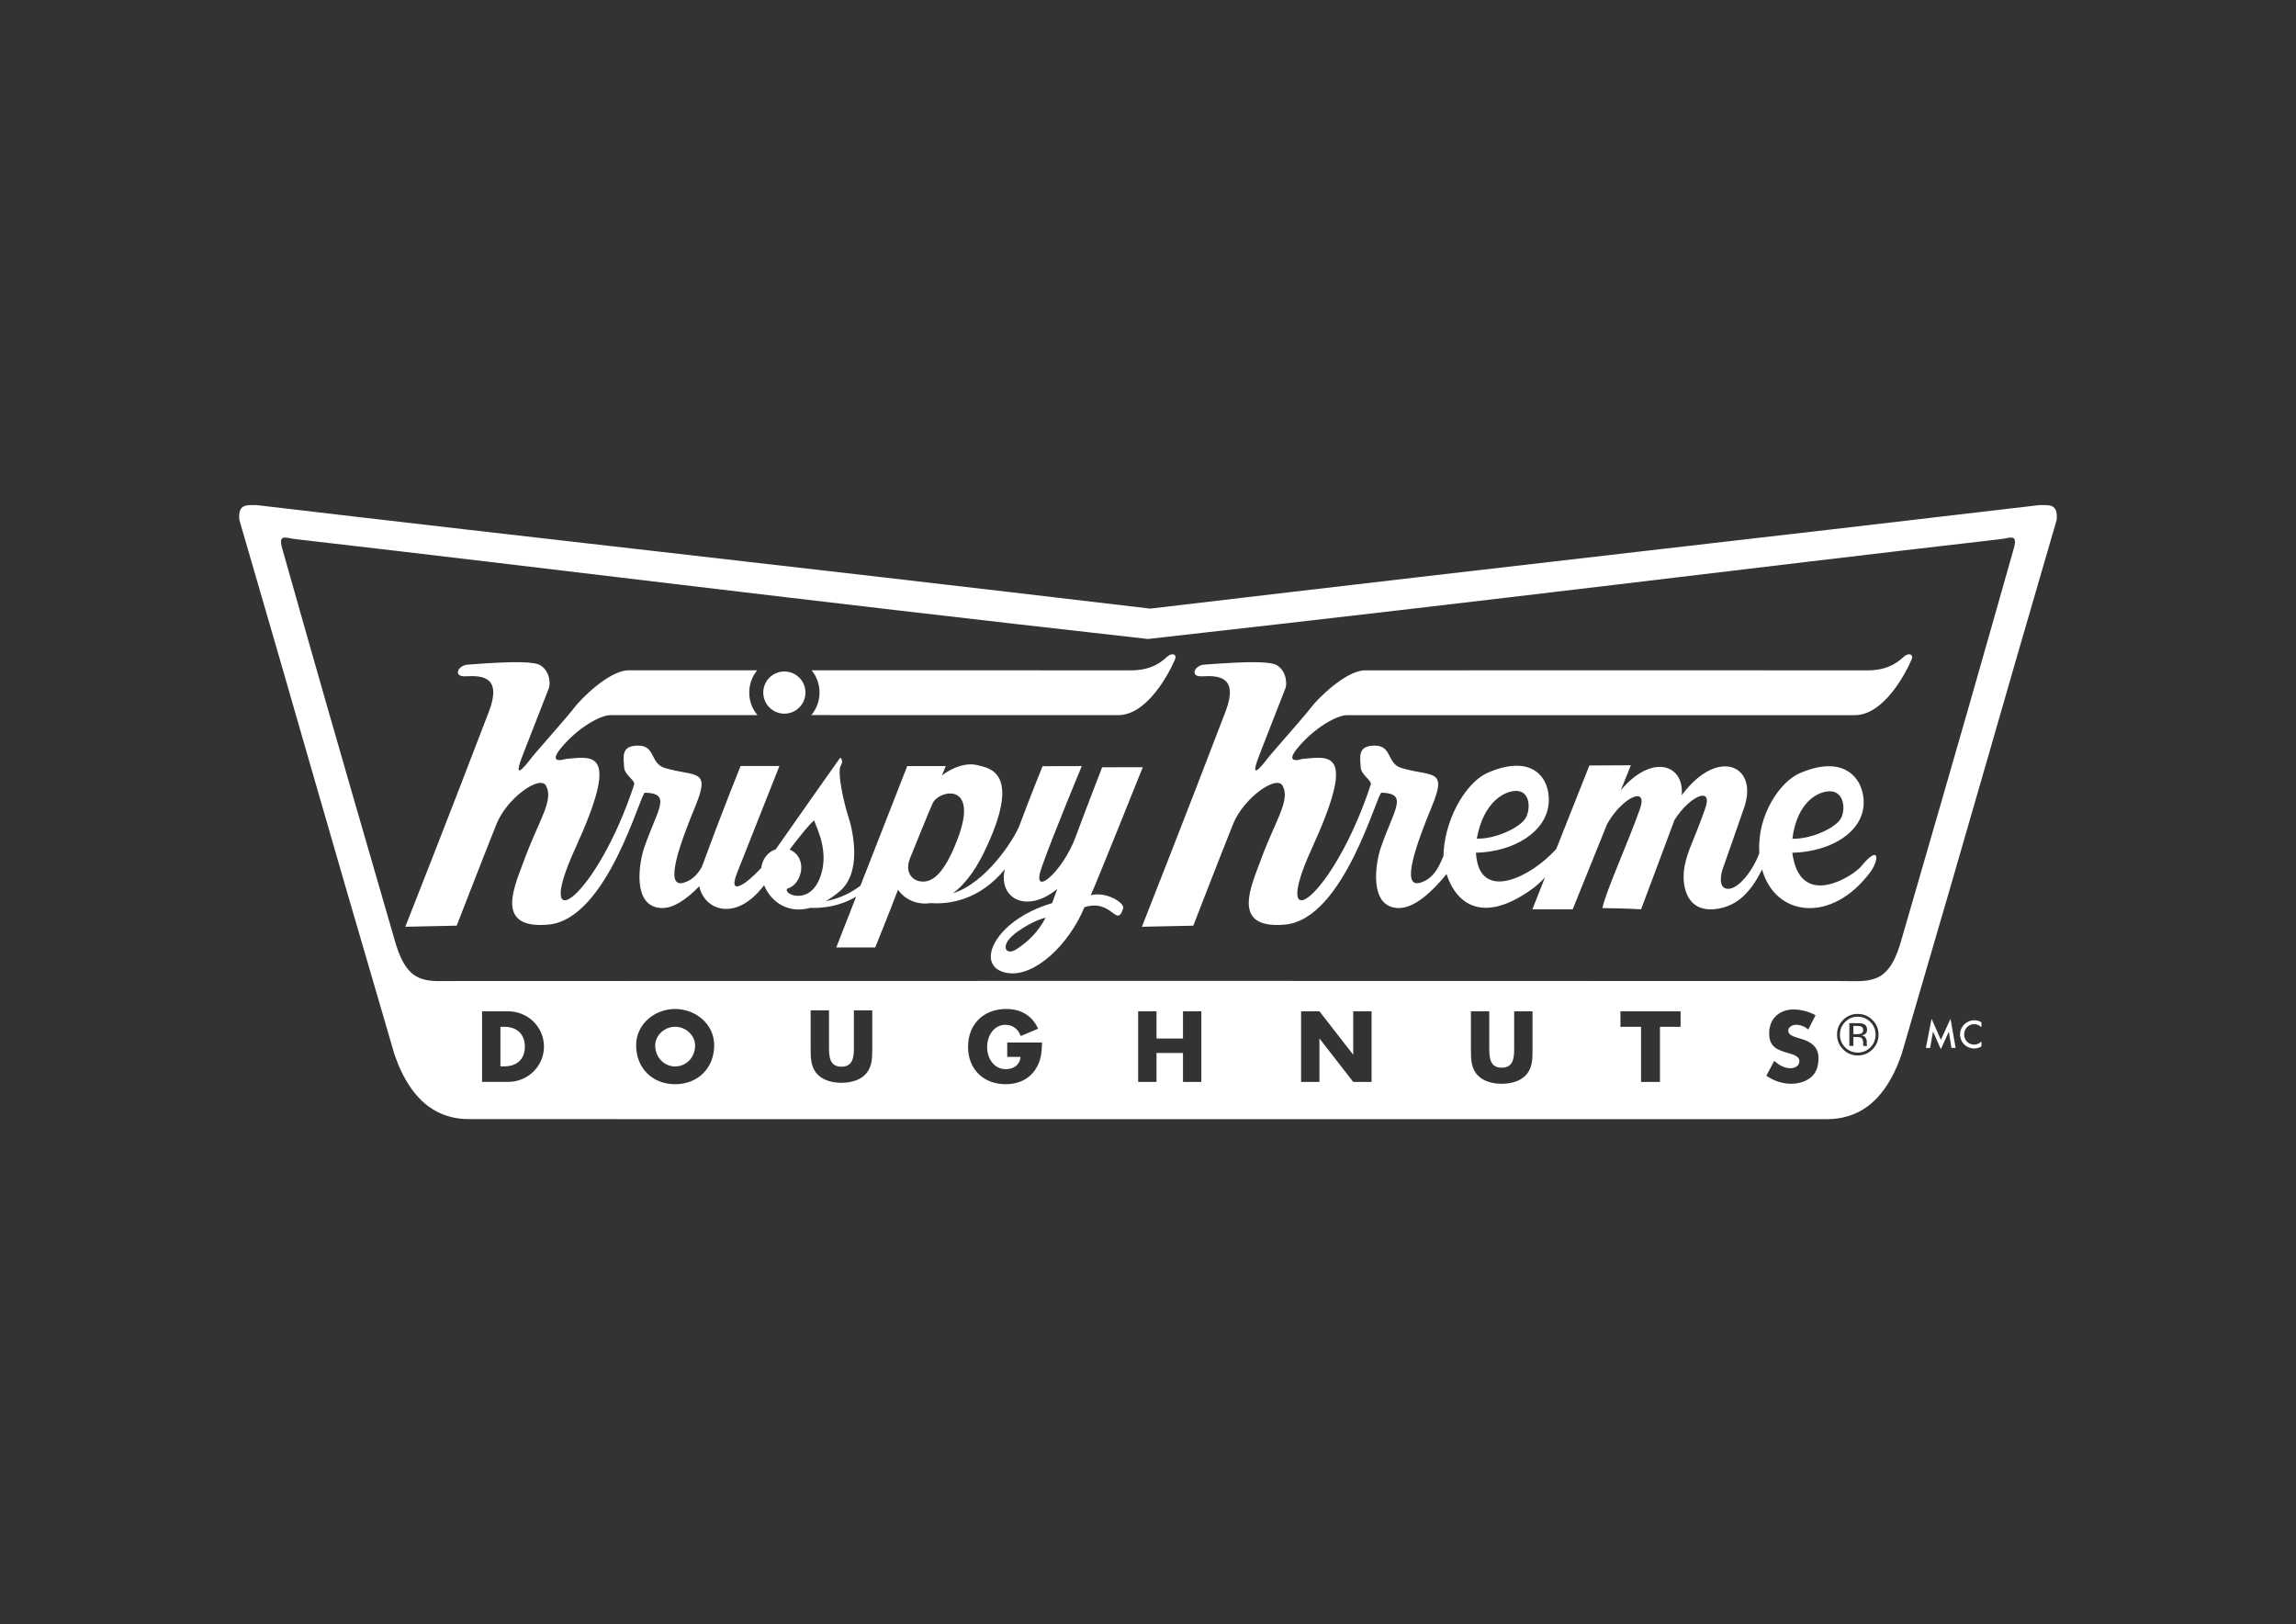 <?xml version="1.0" encoding="iso-8859-1"?>
<!-- Generator: Adobe Illustrator 29.1.0, SVG Export Plug-In . SVG Version: 9.03 Build 55587)  -->
<svg version="1.1" id="Layer_1" xmlns="http://www.w3.org/2000/svg" xmlns:xlink="http://www.w3.org/1999/xlink" x="0px" y="0px"
	 viewBox="0 0 1920 1358" style="enable-background:new 0 0 1920 1358;" xml:space="preserve">
<rect x="0" y="0" width="1920" height="1358" fill="#333333" stroke="none"/>
<g>
	<defs>
		<rect id="SVGID_1_" width="1920" height="1358"/>
	</defs>
	<clipPath id="SVGID_00000146490610599016338520000007934031879588209848_">
		<use xlink:href="#SVGID_1_"  style="overflow:visible;"/>
	</clipPath>
	<path style="clip-path:url(#SVGID_00000146490610599016338520000007934031879588209848_);fill:#FFFFFF;" d="M655.918,596.691
		c9.747,0,17.649-7.907,17.649-17.638c0-9.747-7.907-17.643-17.649-17.643c-9.741,0-17.649,7.885-17.649,17.643
		C638.269,588.784,646.171,596.691,655.918,596.691"/>
	<path style="clip-path:url(#SVGID_00000146490610599016338520000007934031879588209848_);fill:#FFFFFF;" d="M850.043,793.611
		c-8.727,5.72-13.215-2.057-4.049-10.659c7.023-6.589,20.525-13.986,28.416-15.668C867.957,779.185,860.625,786.675,850.043,793.611
		 M767.943,736.578c-4.896-1.243-11.565-7.153-7.012-18.789c0,0,16.948-42.097,19.119-46.449c5.509-11.012,38.88-17.6,20.797,29.984
		C789.455,731.286,778.9,739.373,767.943,736.578 M684.985,735.547c-9.628,22.061-31.526,11.337-26.299,7.234
		c11.337-2.735,17.854-25.279,1.633-32.503c9.714-12.666,16.552-21.122,20.493-24.389
		C682.282,691.202,694.797,713.062,684.985,735.547 M912.128,748.501c4.065-8.537,43.503-107.027,43.503-107.027l-33.984,0.06
		c0,0-12.336,31.727-21.974,57.695c-11.022,30.174-38.212,53.017-28.562,25.838c10.088-28.459,33.522-84.537,33.522-84.537
		l-32.773,0.081c0,0-8.977,21.828-19.516,49.978c-4.765,11.896-27.993,47.747-55.378,56.241
		c8.792-6.611,17.682-17.389,25.659-33.697c33.507-68.663,3.707-70.98-5.302-73.357c-8.835-2.35-20.34,1.433-29.615,8.52
		c1.834-4.716,3.229-7.771,3.229-7.771h-32.269l-39.129,99.977c-7.843,5.986-17.405,10.783-28.953,12.943
		c3.543-2.057,7.266-4.651,11.141-7.826c19.282-15.76,11.929-50.07,7.354-63.974c-2.887-8.721-9.459-36.22-5.926-41.766
		c2.643-4.168-0.505-6.453-0.505-6.453s-41.224,58.281-54.081,76.852c-2.447,0.397-10.56,4.489-11.966,15.37
		c-12.113,13.258-28.438,24.85-20.248,4.211c23.368-58.959,35.432-89.41,35.432-89.41h-32.464c0,0-14.952,36.752-32.405,84.292
		c-2.941,5.341-7.522,11.153-15.456,13.356c-16.531,4.592-2.556-33.55,10.089-64.218c13.204-31.987-0.478-24.096-25.632-31.797
		c-12.422-3.793-7.571-18.69-22.262-18.69c-14.685,0-12.183,9.654-11.766,18.039c0.305,6.561,9.558,11.098,8.418,14.582
		c-31.585,95.76-85.59,132.816-49.413,53.674c37.826-82.719,15.76-77.39-7.935-75.11c0,0-15.841,5.318-3.69-9.351
		c14.116-16.981,32.752-27.244,41.072-27.287c3.761-0.027,56.164-0.038,123.031-0.049c-4.26-5.101-6.838-11.668-6.838-18.837
		c0-7.056,2.491-13.541,6.632-18.604l-107.624,0.011c-15.988,0-39.851,23.922-45.24,31.124
		c-5.172,6.925-31.194,36.193-34.863,40.773c-3.669,4.597-16.156,21.562-10.132,3.891c1.878-5.508,15.83-40.485,23.412-60.234
		c1.53-2.649,1.921-14.056-6.562-19.592c-4.971-3.245-19.955-3.864-61.238-0.716c-8.103,0.618-12.45,10.414-1.395,9.757
		c13.416-0.787,30.56,0.071,19.32,29.475c-34.461,90.246-69.927,179.928-69.927,179.928l42.993-0.923c0,0,22.3-57.559,33.344-85.112
		c8.547-21.383,36.421-41.441,41.446-31.743c6.485,12.477-6.442,29.198-18.625,62.699c-7.62,20.915-25.312,57.488,20.622,53.255
		c49.576-4.602,76.842-110.413,80.63-110.294c22.734,0.717,10.572,13.66-0.646,46.011c-4.304,12.428-10.377,49.538,14.419,50.45
		c10.187,0.379,21.426-7.625,31.689-18.284c3.62,19.548,30.179,30.972,54.221-0.879c3.805,10.517,17.057,24.915,38.603,19.011
		c10.675,0.401,24.384-1.194,38.336-9.416l-16.639,42.521h32.562c0,0,11.012-27.147,19.077-48.29
		c5.291,7.869,15.461,12.992,27.373,11.212c15.837,1.145,40.741-2.523,61.939-28.297c-5.752,24.699,18.571,37.425,43.829,16.444
		l-4.271,11.875c-49.142,14.381-66.145,54.124-37.002,58.471c22.501,3.37,51.156-23.885,64.034-55.09
		c23.38-7.31,26.782,18.023,32.345,1.074C940.745,754.824,924.827,745.049,912.128,748.501"/>
	<path style="clip-path:url(#SVGID_00000146490610599016338520000007934031879588209848_);fill:#FFFFFF;" d="M1268.549,661.3
		c11.044,0.543,11.559,15.223,7.223,22.717c-4.341,7.495-24.264,17.535-40.816,17.182
		C1240.67,669.386,1259.209,660.849,1268.549,661.3 M1530.816,661.598c11.293,0.543,12.667,15.131,8.672,22.593
		c-3.983,7.457-23.754,17.432-40.643,17.09C1502.839,669.647,1521.275,661.159,1530.816,661.598 M1126.301,597.95
		c10.442-0.071,394.318-0.06,424.742,0c27.857,0.054,47.991-46.591,48.023-48.1c0.093-3.538-3.788-3.674-7.18-0.651
		c-3.402,3.023-11.847,11.462-30.445,11.277c-10.339-0.108-405.877,0-419.917,0c-15.994,0-39.867,23.917-45.256,31.119
		c-5.183,6.925-31.173,36.182-34.853,40.762c-3.679,4.597-16.15,21.573-10.143,3.892c1.878-5.498,15.831-40.475,23.412-60.224
		c1.525-2.649,1.911-14.062-6.561-19.603c-4.966-3.234-19.95-3.853-61.239-0.716c-8.097,0.619-12.444,10.414-1.383,9.769
		c13.415-0.782,30.559,0.059,19.32,29.474c-34.473,90.246-69.938,179.917-69.938,179.917l42.982-0.896
		c0,0,22.316-57.586,33.349-85.139c8.558-21.371,36.415-41.43,41.457-31.743c6.486,12.477-6.458,29.22-18.642,62.699
		c-7.614,20.938-25.295,57.489,20.639,53.255c49.565-4.602,76.841-110.402,80.63-110.282c22.733,0.716,10.555,13.649-0.646,46.026
		c-4.293,12.412-10.371,49.511,14.409,50.434c13.258,0.494,28.264-13.199,40.621-28.438c6.719,21.67,27.298,43.775,70.524,13.22
		c4.543-3.207,8.407-6.729,11.777-10.409l-10.572,26.696h33.713l28.861-71.447c0.38-0.581,0.765-1.194,1.129-1.845
		c11.765-19.912,33.398-30.75,26.185-10.398c-10.1,28.454-28.535,68.89-31.292,82.653c22.31,0.283,32.312,1.032,32.312,1.032
		s19.353-51.498,27.906-74.574c11.88-19.347,32.769-29.588,25.665-9.535c-10.073,28.46-14.366,33.968-17.112,47.747
		c-2.757,13.763-0.19,38.445,24.78,36.253c20.802-1.834,32.128-17.421,39.932-33.246c11.229,39.97,58.569,45.43,90.61,2.1
		c7.343-9.904,7.869-23.754-7.793-4.607c-6.209,7.559-48.328,35.172-56.745-6.887c-0.945-4.673-0.869-5.015-0.266-4.554
		c31.797-0.922,59.051-17.344,59.182-41.875c0.108-19.993-15.994-40.979-53.701-24.524c-15.722,6.849-35.205,34.005-33.626,65.477
		l0.076,1.248c-5.318,14.463-17.242,29.843-25.957,29.843c-10.095,0-4.928-15.939-4.928-15.939s16.693-47.47,18.387-52.582
		c11.516-34.826-22.029-49.582-51.416-11.028l-0.999,1.33c2.345-26.278-25.322-34.896-50.954-4.19l8.434-20.9l-34.701,0.185
		l-27.683,69.792c-21.502,23.846-61.787,43.117-66.682,7.738c-0.646-4.71-0.559-5.036,0-4.596
		c31.227-0.901,58.878-17.421,60.392-42.092c1.243-20.118-13.356-41.224-51.248-24.666c-15.814,6.898-34.396,34.168-36.681,65.857
		c-0.092,1.14-0.103,2.372-0.071,3.69c-2.453,4.673-6.306,18.631-19.689,22.354c-16.52,4.597-2.551-33.555,10.094-64.212
		c13.204-31.993-0.472-24.102-25.642-31.797c-12.423-3.799-7.566-18.691-22.262-18.691c-14.686,0-12.173,9.644-11.766,18.039
		c0.32,6.551,9.573,11.088,8.423,14.572c-31.586,95.76-85.601,132.816-49.408,53.673c37.799-82.702,15.749-77.378-7.95-75.11
		c0,0-15.847,5.329-3.68-9.34C1099.345,608.256,1118.008,597.993,1126.301,597.95"/>
	<path style="clip-path:url(#SVGID_00000146490610599016338520000007934031879588209848_);fill:#FFFFFF;" d="M935.052,597.934
		c27.862,0.065,47.98-46.58,48.013-48.1c0.103-3.527-3.772-3.679-7.175-0.651c-3.391,3.023-11.836,11.462-30.451,11.288
		c-6.154-0.07-149.221-0.06-266.744-0.038c4.146,5.063,6.632,11.56,6.627,18.615c0,7.158-2.567,13.741-6.839,18.837
		C789.694,597.885,917.984,597.907,935.052,597.934"/>
</g>
<polygon style="fill:#FFFFFF;" points="1610.496,876.183 1614.018,876.183 1616.476,862.48 1623.011,877.236 1629.702,862.523 
	1631.884,876.183 1635.368,876.183 1631.097,851.794 1623.038,869.41 1615.239,851.794 "/>
<g>
	<defs>
		<rect id="SVGID_00000141428470003151552040000003079074479312007834_" width="1920" height="1358"/>
	</defs>
	<clipPath id="SVGID_00000065773865319892727430000011721897170592413829_">
		<use xlink:href="#SVGID_00000141428470003151552040000003079074479312007834_"  style="overflow:visible;"/>
	</clipPath>
	<path style="clip-path:url(#SVGID_00000065773865319892727430000011721897170592413829_);fill:#FFFFFF;" d="M1656.957,854.725
		c-2.122-1.232-3.69-1.666-6.095-1.666c-6.398,0-11.809,5.362-11.809,11.717c0,6.675,5.167,11.858,11.809,11.858
		c2.101,0,4.076-0.548,6.095-1.71v-4.102c-2.182,1.845-3.924,2.577-6.024,2.577c-4.787,0-8.434-3.679-8.434-8.504
		c0-4.786,3.68-8.607,8.277-8.607c2.295,0,4.026,0.727,6.181,2.486V854.725z"/>
	<path style="clip-path:url(#SVGID_00000065773865319892727430000011721897170592413829_);fill:#FFFFFF;" d="M564.597,858.469
		c-9.155,0-16.683,7.435-16.683,15.57c0,10.176,7.528,17.606,16.683,17.606c9.156,0,16.672-7.43,16.672-17.606
		C581.269,865.899,573.753,858.469,564.597,858.469"/>
	<path style="clip-path:url(#SVGID_00000065773865319892727430000011721897170592413829_);fill:#FFFFFF;" d="M422.083,858.534
		h-3.614v33.04h3.451c9.156,0,16.992-5.004,16.992-16.52C438.912,864.498,431.939,858.534,422.083,858.534"/>
	<path style="clip-path:url(#SVGID_00000065773865319892727430000011721897170592413829_);fill:#FFFFFF;" d="M1558.054,861.259
		c-0.016-1.395-0.418-2.317-1.286-2.795c-0.831-0.477-2.171-0.705-4.038-0.705l-2.855-0.022l0.017,6.914h3.017
		c1.417,0,2.491-0.13,3.186-0.418C1557.408,863.717,1558.054,862.719,1558.054,861.259"/>
	<path style="clip-path:url(#SVGID_00000065773865319892727430000011721897170592413829_);fill:#FFFFFF;" d="M1558.238,874.539
		c-0.021-0.081-0.038-0.13-0.059-0.201c-0.022-0.065-0.033-0.13-0.044-0.195l-0.076-0.624l-0.011-1.514
		c0-2.204-0.591-3.669-1.79-4.38c-0.728-0.418-1.965-0.624-3.74-0.624h-2.643l0.011,7.516h-3.359l-0.033-19.054h6.67v-0.011
		c2.372,0,4.103,0.244,5.205,0.695c1.97,0.83,2.963,2.442,2.963,4.841c0.011,1.698-0.613,2.941-1.867,3.75
		c-0.651,0.418-1.574,0.738-2.757,0.922c1.498,0.234,2.594,0.858,3.289,1.867c0.694,1.015,1.042,1.997,1.042,2.963v1.384
		c0,0.44,0.021,0.923,0.043,1.433c0.033,0.505,0.092,0.83,0.163,0.988l0.13,0.244H1558.238z M1553.506,850.063
		c-4.124-0.011-7.636,1.46-10.555,4.38c-2.877,2.914-4.326,6.442-4.326,10.566c0,4.163,1.449,7.717,4.336,10.659
		c2.909,2.93,6.431,4.401,10.588,4.401c4.141,0.016,7.653-1.46,10.551-4.379c2.903-2.92,4.347-6.475,4.347-10.637
		c-0.011-4.141-1.471-7.658-4.374-10.567C1561.142,851.534,1557.631,850.074,1553.506,850.063"/>
	<path style="clip-path:url(#SVGID_00000065773865319892727430000011721897170592413829_);fill:#FFFFFF;" d="M1684.005,458.541
		c-30.457,107.498-39.932,140.999-95.152,331.315c-10.74,34.575-26.478,30.272-51.041,30.386c-207.482,0-352.514-0.076-577.877-0.12
		c-225.374,0.049-370.265,0.103-577.735,0.103c-24.563-0.114-40.317,4.19-51.041-30.364
		c-55.237-190.342-64.712-223.838-95.174-331.331c-3.696-12.889,3.457-8.532,11.407-7.734
		c220.886,25.437,404.304,48.882,712.538,83.457c308.228-34.565,491.781-58.009,712.689-83.435
		C1680.559,450.026,1687.712,445.646,1684.005,458.541 M1565.831,877.383c-3.381,3.403-7.489,5.09-12.287,5.09
		c-4.83-0.021-8.911-1.731-12.281-5.134c-3.37-3.391-5.053-7.51-5.063-12.324c0-4.776,1.682-8.857,5.074-12.249
		c3.37-3.37,7.429-5.053,12.216-5.042c4.808,0,8.917,1.699,12.309,5.075c3.392,3.38,5.079,7.472,5.09,12.259
		C1570.905,869.872,1569.207,873.969,1565.831,877.383 M1514.573,900.578c-4.613,3.908-10.789,5.552-16.748,5.552
		c-7.435,0-14.724-2.502-20.737-6.735l6.578-12.357c3.831,3.364,8.363,6.1,13.611,6.1c3.587,0,7.429-1.802,7.429-5.927
		c0-4.325-6.029-5.818-9.307-6.751c-9.638-2.746-15.961-5.248-15.961-16.672c0-11.961,8.531-19.798,20.352-19.798
		c5.937,0,13.225,1.878,18.452,4.852l-6.111,11.891c-2.812-2.35-6.41-3.908-10.165-3.908c-2.822,0-6.572,1.639-6.572,4.928
		c0,3.435,4.151,4.765,6.816,5.628l3.918,1.188c8.201,2.421,14.561,6.567,14.561,16.113
		C1520.689,890.565,1519.278,896.584,1514.573,900.578 M1405.359,858.546h-17.247v46.037h-15.793v-46.037h-17.247v-12.993h50.287
		V858.546z M1281.547,878.745c0,7.593-0.32,15.104-6.182,20.824c-4.938,4.851-12.672,6.572-19.564,6.572s-14.631-1.721-19.57-6.572
		c-5.872-5.72-6.181-13.231-6.181-20.824v-33.192h15.331v31.086c0,7.663,0.564,16.048,10.42,16.048
		c9.861,0,10.403-8.385,10.403-16.048v-31.086h15.343V878.745z M1146.956,904.583h-15.342l-28.101-36.16h-0.163v36.16h-15.337
		v-59.03h15.337l28.096,36.09h0.168v-36.09h15.342V904.583z M1004.6,904.583h-15.343v-24.188h-22.142v24.188h-15.342v-59.03h15.342
		v22.772h22.142v-22.772h15.343V904.583z M865.32,894.939c-5.785,8.06-14.479,11.571-24.345,11.571
		c-18.55,0-31.456-12.591-31.456-31.14c0-19.174,12.993-31.776,32.004-31.776c12.14,0,21.523,5.471,26.608,16.509l-14.555,6.127
		c-2.095-5.644-6.561-9.394-12.753-9.394c-10.1,0-15.348,9.617-15.348,18.62c0,9.161,5.487,18.468,15.575,18.468
		c6.659,0,11.745-3.435,12.369-10.251h-11.142v-12.054v-0.005h29.067C871.192,880.232,870.568,887.575,865.32,894.939
		 M729.4,877.931c0,7.593-0.32,15.098-6.181,20.818c-4.939,4.846-12.678,6.567-19.57,6.567c-6.893,0-14.632-1.721-19.57-6.578
		c-5.861-5.709-6.182-13.214-6.182-20.807v-33.192h15.337v31.076c0,7.673,0.559,16.058,10.415,16.058
		c9.85,0,10.403-8.385,10.403-16.058v-31.076H729.4V877.931z M564.597,906.515c-18.945,0-32.643-13.448-32.643-32.557
		c0-17.838,15.651-30.364,32.643-30.364c16.981,0,32.644,12.526,32.633,30.364C597.23,893.067,583.543,906.515,564.597,906.515
		 M424.889,904.562h-21.762v-59.014h21.778c16.428,0,29.974,12.922,29.974,29.507C454.879,891.651,441.246,904.562,424.889,904.562
		 M1705.295,422.326c-246.197,29.089-401.72,46.151-743.401,86.534c-341.67-40.393-500.991-57.456-747.188-86.545
		c-8.342,0-15.782-1.362-14.578,12.303c53.082,181.746,60.778,211.758,129.804,447.221c14.8,42.58,38.977,53.863,62.4,53.863
		c230.535,0,346.321,0,567.739,0.011c221.401,0,337.046,0.01,567.597,0.01c23.402,0,47.601-11.293,62.4-53.863
		c69.032-235.473,76.722-265.48,129.804-447.22C1721.071,420.975,1713.642,422.326,1705.295,422.326"/>
</g>
</svg>
